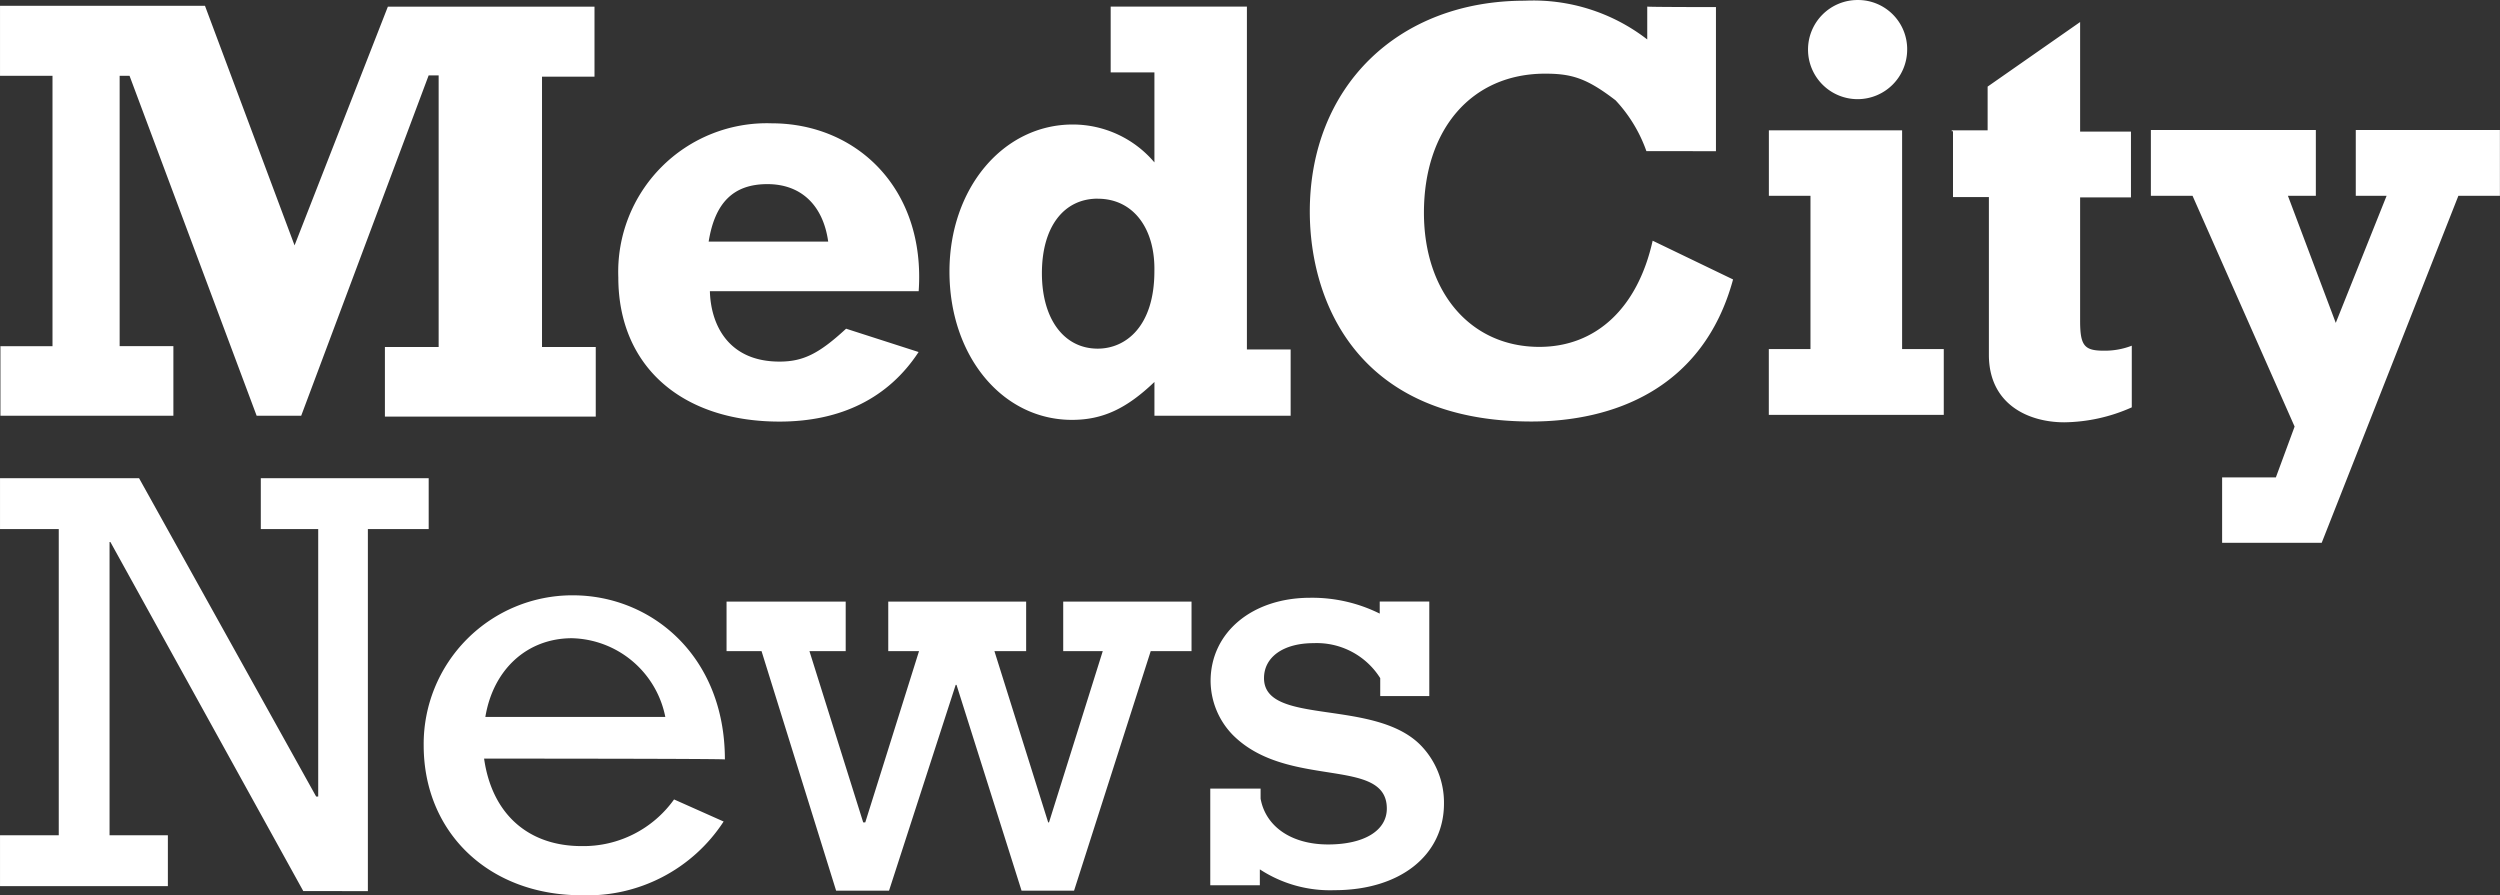 <?xml version="1.0" encoding="UTF-8"?> <svg xmlns="http://www.w3.org/2000/svg" width="167.184" height="59.869" viewBox="0 0 167.184 59.869"><rect x="0" y="0" width="167.184" height="59.869" fill="#333333" stroke="none"/><path id="MedCity_News" data-name="MedCity News" d="M26.7,241.751h3.51V223.67H26.7v-4.68H40.407l5.99,16.019,6.24-15.963H66.455v4.68h-3.51v18.081h3.594v4.652h-14.1v-4.652h3.594V223.643h-.669L46.842,246.4H43.861l-8.5-22.733H34.7v18.081h3.594V246.4H26.728v-4.652Zm61.429.39c-2.006,3.065-5.182,4.652-9.3,4.652-6.575,0-10.781-3.733-10.781-9.639A9.937,9.937,0,0,1,78.3,226.846c5.711,0,10.308,4.4,9.834,11.227H74.172c.056,2.2,1.2,4.708,4.652,4.708,1.588,0,2.647-.529,4.457-2.2Zm-6.045-7.383c-.334-2.4-1.783-3.845-4.067-3.845s-3.51,1.254-3.928,3.845ZM113.008,246.4H103.9v-2.257c-1.867,1.783-3.455,2.535-5.516,2.535-4.652,0-8.191-4.262-8.191-9.918,0-5.572,3.594-9.834,8.246-9.834a7.155,7.155,0,0,1,5.46,2.535v-6.018h-2.925v-4.4h9.11v22.928h2.925v4.43Zm-12.9-14.515c-2.257,0-3.733,1.867-3.733,4.987,0,3.064,1.477,5.043,3.733,5.043,1.867,0,3.789-1.477,3.789-5.182C103.953,233.895,102.5,231.889,100.109,231.889Zm41.343-12.815v9.639H136.8a9.679,9.679,0,0,0-2.062-3.4c-1.922-1.477-2.925-1.783-4.708-1.783-4.931,0-8.107,3.733-8.107,9.3,0,5.321,3.12,8.971,7.717,8.971,3.789,0,6.575-2.591,7.578-7.1l5.377,2.591c-2.006,7.383-8.107,9.5-13.484,9.5-11.7,0-14.821-8.107-14.821-14.041,0-8.3,5.85-14.1,14.375-14.1a12.44,12.44,0,0,1,8.191,2.591v-2.2C136.8,219.074,141.452,219.074,141.452,219.074Zm3.538,8.246H153.9v14.626h2.786v4.4h-11.7v-4.4h2.786V231.694H144.99V227.32Zm9.249-5.4a3.315,3.315,0,1,1-3.315-3.315A3.288,3.288,0,0,1,154.239,221.915Zm2.981,5.4h2.4v-2.925l6.185-4.318V227.4h3.4v4.4h-3.4v8.246c0,1.672.279,2.006,1.588,2.006a5,5,0,0,0,1.867-.334v4.123a11.333,11.333,0,0,1-4.513,1c-2.4,0-5.043-1.2-5.043-4.513V231.777h-2.4v-4.4h-.084ZM175.3,250.527h3.594l1.254-3.4-6.826-15.434h-2.786v-4.4h11.032v4.4H179.7l3.2,8.5,3.4-8.5h-2.062v-4.4h9.639v4.4H191.1L181.959,254.9H175.3ZM30.628,253.981H26.7v-3.4H36l11.84,21.284h.139V253.981H44.14v-3.4H55.367v3.4H51.3v24.21H46.981l-12.9-23.346h-.056v19.613h3.9v3.4H26.7v-3.4h3.928Zm28.444,15.35c.529,3.733,2.981,5.85,6.519,5.85a7.443,7.443,0,0,0,6.185-3.12l3.315,1.477a10.871,10.871,0,0,1-9.5,4.931c-6.185,0-10.559-4.179-10.559-10.029a9.946,9.946,0,0,1,9.974-10.029c5.265,0,10.169,4.067,10.169,10.976C75.175,269.331,59.072,269.331,59.072,269.331Zm12.119-2.786a6.529,6.529,0,0,0-6.24-5.265c-2.981,0-5.265,2.062-5.795,5.265Zm6.435-4.4h-2.34v-3.315h7.968v3.315H80.83l3.594,11.45h.139l3.594-11.45H86.1v-3.315h9.221v3.315H93.2l3.594,11.45h.056l3.594-11.45H97.8v-3.315h8.581v3.315h-2.73l-5.126,16.019h-3.51L90.665,264.4h-.056l-4.457,13.762H82.613l-4.987-16.019Zm30.06,9.193H111v.669c.334,1.867,2.062,3.065,4.513,3.065,2.4,0,3.928-.919,3.928-2.4,0-3.51-6.658-1.254-10.308-4.931a5.215,5.215,0,0,1-1.477-3.594c0-3.26,2.786-5.572,6.658-5.572a10.143,10.143,0,0,1,4.652,1.059v-.808h3.315v6.324H119v-1.2a5.013,5.013,0,0,0-4.457-2.34c-2.006,0-3.315.919-3.315,2.34,0,3.2,7.327,1.337,10.447,4.457a5.489,5.489,0,0,1,1.588,3.928c0,3.455-2.925,5.795-7.327,5.795a8.561,8.561,0,0,1-4.987-1.393V277.8h-3.315v-6.463Z" transform="translate(-26.699 -218.6)" fill="#fff"></path></svg> 